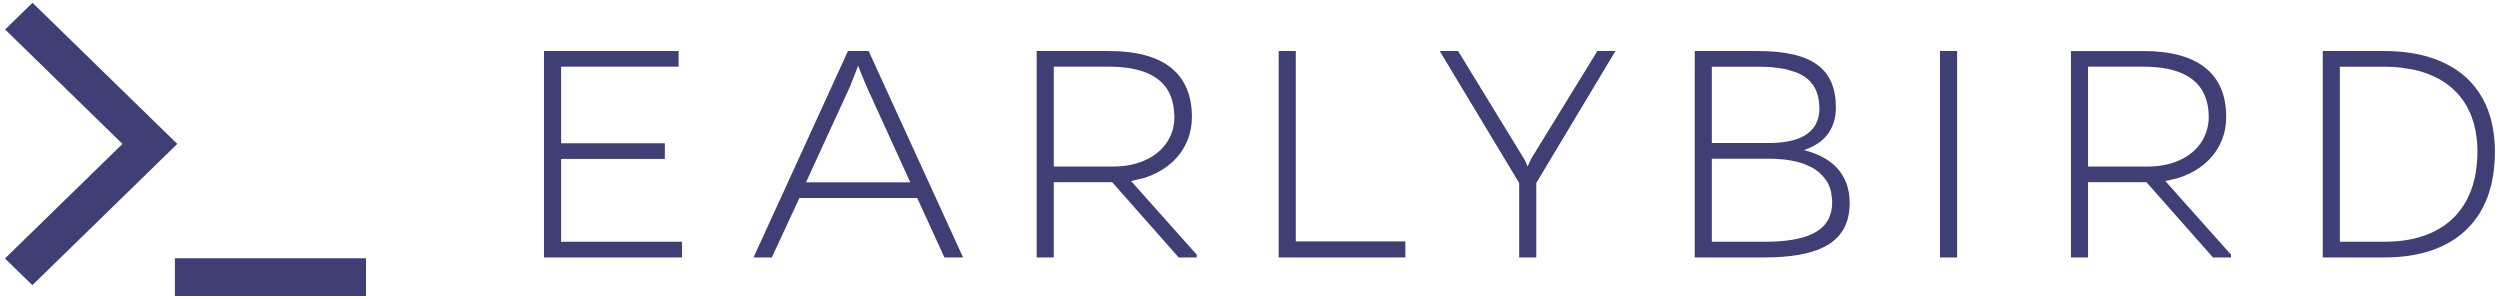 <svg width="251" height="30" viewBox="0 0 251 30" fill="none" xmlns="http://www.w3.org/2000/svg">
<g clip-path="url(#clip0_73_23352)">
<path fill-rule="evenodd" clip-rule="evenodd" d="M250.489 15.216C250.489 8.802 246.436 5.123 239.374 5.123H233.204V25.848H239.374C239.798 25.848 240.214 25.834 240.617 25.808C243.45 25.617 245.731 24.761 247.41 23.257C249.452 21.426 250.489 18.72 250.489 15.216V15.216ZM234.922 6.697H239.374C239.923 6.697 240.45 6.724 240.956 6.778C241.187 6.802 241.399 6.85 241.621 6.884C241.883 6.924 242.154 6.954 242.4 7.01C243.27 7.199 244.109 7.51 244.891 7.935C244.943 7.962 244.99 7.994 245.04 8.022C245.212 8.123 245.379 8.23 245.543 8.344C245.668 8.431 245.785 8.522 245.926 8.634L245.998 8.689L246.16 8.822C246.327 8.972 246.489 9.128 246.645 9.29L246.727 9.373C246.908 9.575 247.078 9.785 247.237 10.005C247.382 10.204 247.514 10.411 247.634 10.626L247.684 10.708C247.774 10.87 247.862 11.055 247.969 11.292L247.998 11.357C248.02 11.397 248.039 11.442 248.056 11.483C248.149 11.715 248.232 11.951 248.305 12.19C248.322 12.235 248.336 12.28 248.35 12.326C248.408 12.528 248.457 12.745 248.5 12.951L248.522 13.056C248.539 13.111 248.552 13.169 248.563 13.229C248.603 13.46 248.631 13.7 248.657 13.925L248.67 14.033L248.692 14.19C248.774 15.167 248.741 16.151 248.592 17.12C248.59 17.143 248.588 17.167 248.584 17.19C248.582 17.217 248.579 17.244 248.575 17.271C247.83 21.787 244.564 24.273 239.374 24.273H234.922V6.697V6.697ZM250.309 16.495V16.527V16.494V16.495ZM223.963 25.848H223.995V25.57L217.396 18.172C217.674 18.13 217.934 18.057 218.197 17.99C218.338 17.953 218.487 17.933 218.626 17.893C219.017 17.775 219.392 17.63 219.748 17.463C219.757 17.457 219.767 17.456 219.776 17.449C220.504 17.11 221.169 16.648 221.74 16.084C222.9 14.925 223.511 13.423 223.511 11.743C223.511 9.579 222.806 7.918 221.415 6.805C220.017 5.689 217.927 5.125 215.199 5.125H207.922V25.848H209.64V18.295H215.506L222.155 25.819L222.181 25.848H223.963V25.848ZM209.64 6.696H215.199C217.88 6.696 219.762 7.352 220.798 8.641C221.435 9.444 221.756 10.489 221.756 11.743C221.756 12.099 221.717 12.459 221.638 12.807C221.565 13.131 221.456 13.446 221.313 13.745L221.308 13.759C220.413 15.614 218.297 16.722 215.647 16.722H209.64V6.696V6.696ZM216.705 16.72L216.633 16.733L216.705 16.72ZM223.863 25.753H223.865V25.651H223.863V25.753ZM196.461 25.848H196.494V5.123H194.773V25.848H196.46H196.461ZM185.706 20.374C185.706 17.65 184.121 15.819 181.123 15.072C181.29 15.017 181.439 14.95 181.594 14.884C181.656 14.86 181.723 14.837 181.785 14.81C181.991 14.713 182.19 14.604 182.383 14.483L182.428 14.456C183.669 13.658 184.322 12.416 184.322 10.8C184.322 6.875 181.907 5.123 176.493 5.123H170.151V25.848H177.079C177.445 25.848 177.798 25.84 178.14 25.829C180.528 25.738 182.294 25.328 183.522 24.579C184.991 23.686 185.706 22.311 185.706 20.373V20.374ZM185.544 21.064V21.093V21.064ZM177.117 24.273H171.868V15.935H177.566C177.921 15.935 178.265 15.947 178.59 15.968C178.611 15.968 178.629 15.972 178.649 15.974C179.281 16.019 179.859 16.107 180.379 16.233L180.433 16.25C180.677 16.312 180.91 16.381 181.13 16.46C181.262 16.51 181.379 16.568 181.501 16.623C181.596 16.666 181.697 16.701 181.787 16.748C182.416 17.06 182.952 17.531 183.342 18.115C183.418 18.215 183.492 18.316 183.547 18.429L183.563 18.425L183.564 18.429L183.551 18.439C183.685 18.713 183.785 19.006 183.849 19.307C183.858 19.354 183.862 19.404 183.867 19.456C183.868 19.496 183.871 19.542 183.879 19.585L183.884 19.619C183.916 19.839 183.951 20.064 183.951 20.307C183.951 20.636 183.916 20.952 183.845 21.266C183.36 23.316 181.221 24.273 177.115 24.273H177.117ZM171.868 6.697H176.492C177.016 6.697 177.508 6.717 177.961 6.756C178.05 6.764 178.122 6.783 178.205 6.79C178.56 6.83 178.908 6.872 179.219 6.935C179.443 6.982 179.633 7.051 179.836 7.112C179.977 7.155 180.135 7.188 180.267 7.236C181.85 7.844 182.61 8.975 182.656 10.704L182.664 10.779C182.668 10.809 182.672 10.837 182.672 10.866C182.672 11.452 182.553 11.979 182.322 12.435C181.665 13.713 180.064 14.36 177.564 14.36H171.868V6.697V6.697ZM180.019 14.15C179.333 14.333 178.513 14.425 177.566 14.425C178.512 14.425 179.33 14.331 180.019 14.15ZM180.803 15.1L180.805 15.123C180.79 15.12 180.781 15.115 180.769 15.114L180.803 15.1V15.1ZM184.18 10.985V11.015V10.985ZM162.119 5.24L162.19 5.122H160.377L153.779 15.854C153.633 16.138 153.497 16.427 153.37 16.721L153.357 16.69C153.243 16.396 153.122 16.092 152.955 15.849L146.416 5.16L146.394 5.122H144.546L152.525 18.37V25.847H154.244V18.371L162.12 5.24H162.119ZM141.066 25.847H141.097V24.238H130.099V5.123H128.38V25.848H141.066V25.847ZM120.121 25.847H120.153V25.569L113.555 18.171C113.844 18.125 114.115 18.05 114.394 17.979C114.521 17.947 114.657 17.928 114.781 17.892C116.009 17.523 117.071 16.91 117.899 16.082C119.055 14.924 119.668 13.421 119.668 11.741C119.668 9.577 118.963 7.916 117.571 6.803C116.177 5.688 114.084 5.123 111.355 5.123H104.08V25.847H105.799V18.293H111.663L118.338 25.847H120.121V25.847ZM105.799 6.696H111.355C114.066 6.696 115.961 7.362 116.988 8.674C117.553 9.407 117.861 10.369 117.896 11.534C117.896 11.569 117.9 11.601 117.906 11.635C117.91 11.67 117.914 11.705 117.914 11.743L117.912 11.755L117.91 11.771C117.91 12.123 117.872 12.471 117.797 12.806C117.258 15.185 114.906 16.72 111.805 16.72H105.799V6.697V6.696ZM113.555 16.592C113.353 16.634 113.156 16.686 112.943 16.713C113.156 16.686 113.353 16.634 113.555 16.592ZM114.294 16.4C114.195 16.431 114.102 16.476 113.998 16.503C114.102 16.476 114.192 16.431 114.294 16.4ZM96.644 25.848H96.694L87.233 5.17L87.213 5.123H85.135L75.706 25.737L75.655 25.848H77.492L80.261 19.879H92.088L94.799 25.801L94.82 25.848H96.644V25.848ZM87.016 8.708L91.393 18.307H80.922L85.333 8.705L85.572 8.099L85.596 8.041C85.807 7.512 86.006 7.01 86.157 6.595C86.345 7.112 86.634 7.823 87.017 8.708H87.016ZM68.445 25.848H54.617V5.123H68.132V6.696H56.336V14.384H66.749V15.957H56.336V24.273H68.478V25.848H68.445V25.848ZM3.264 0.281L17.799 14.447L17.786 14.464L15.048 17.13L3.249 28.63L0.499 25.952L12.298 14.448L0.513 2.961L3.264 0.281ZM17.559 29.722V25.93H36.749V29.72H17.559V29.722Z" fill="#3F3F76"/>
</g>
<defs>
<clipPath id="clip0_73_23352">
<rect width="249.99" height="29.569" fill="white" transform="translate(0.5 0.281)"/>
</clipPath>
</defs>
</svg>
